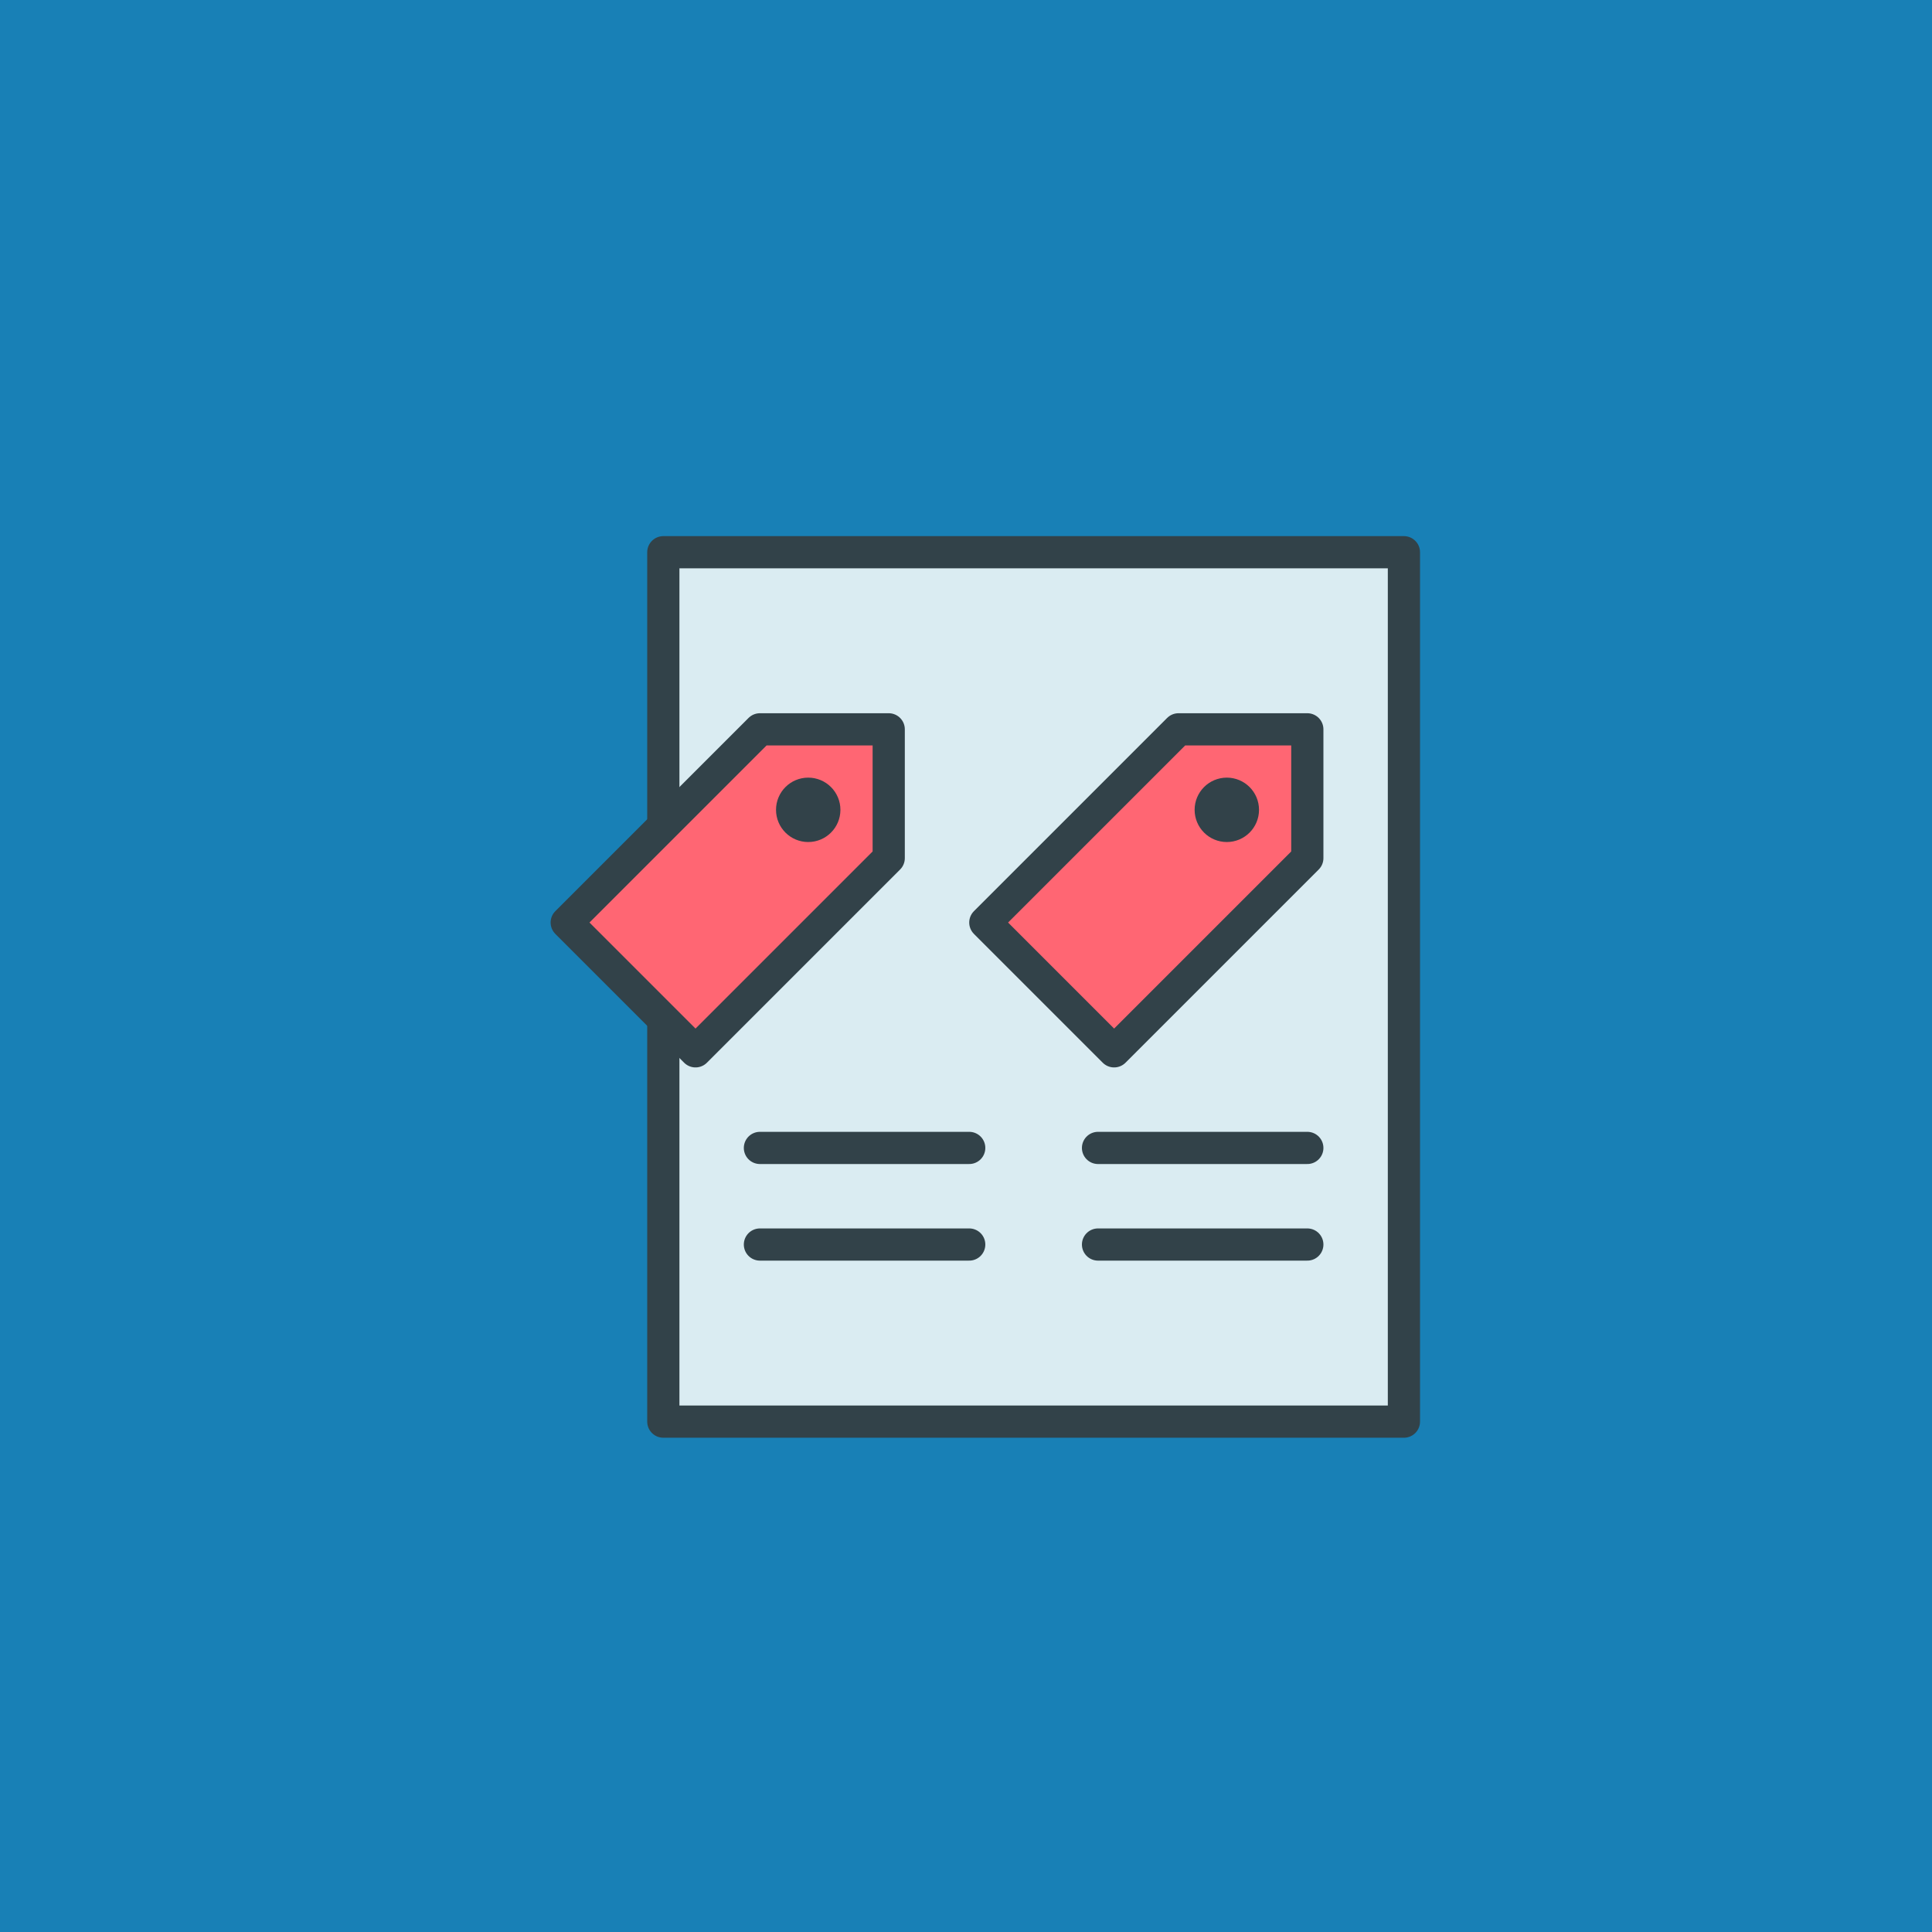 <svg enable-background="new 0 0 120 120" viewBox="0 0 120 120" xmlns="http://www.w3.org/2000/svg"><path d="m0 0h120v120h-120z" fill="#1880b6"/><path d="m58.8 58.8v5h5c-.1-2.7-2.3-4.9-5-5z" fill="#324249"/><g stroke="#324249" stroke-linecap="round" stroke-linejoin="round" stroke-width="2" transform="translate(5 4)"><g fill="#daecf2"><path d="m36.2 30.3h46v54h-46z"/><path d="m63.2 67.3h13"/><path d="m42.2 67.3h13"/><path d="m63.2 73.3h13"/><path d="m42.2 73.3h13"/></g><path d="m76.2 41.3v8l-12 12-8-8 12-12z" fill="#ff6673"/><circle cx="71.2" cy="46.3" fill="#ff6673" r="1"/><path d="m50.2 41.3v8l-12 12-8-8 12-12z" fill="#ff6673"/><circle cx="45.2" cy="46.3" fill="#ff6673" r="1"/></g></svg>